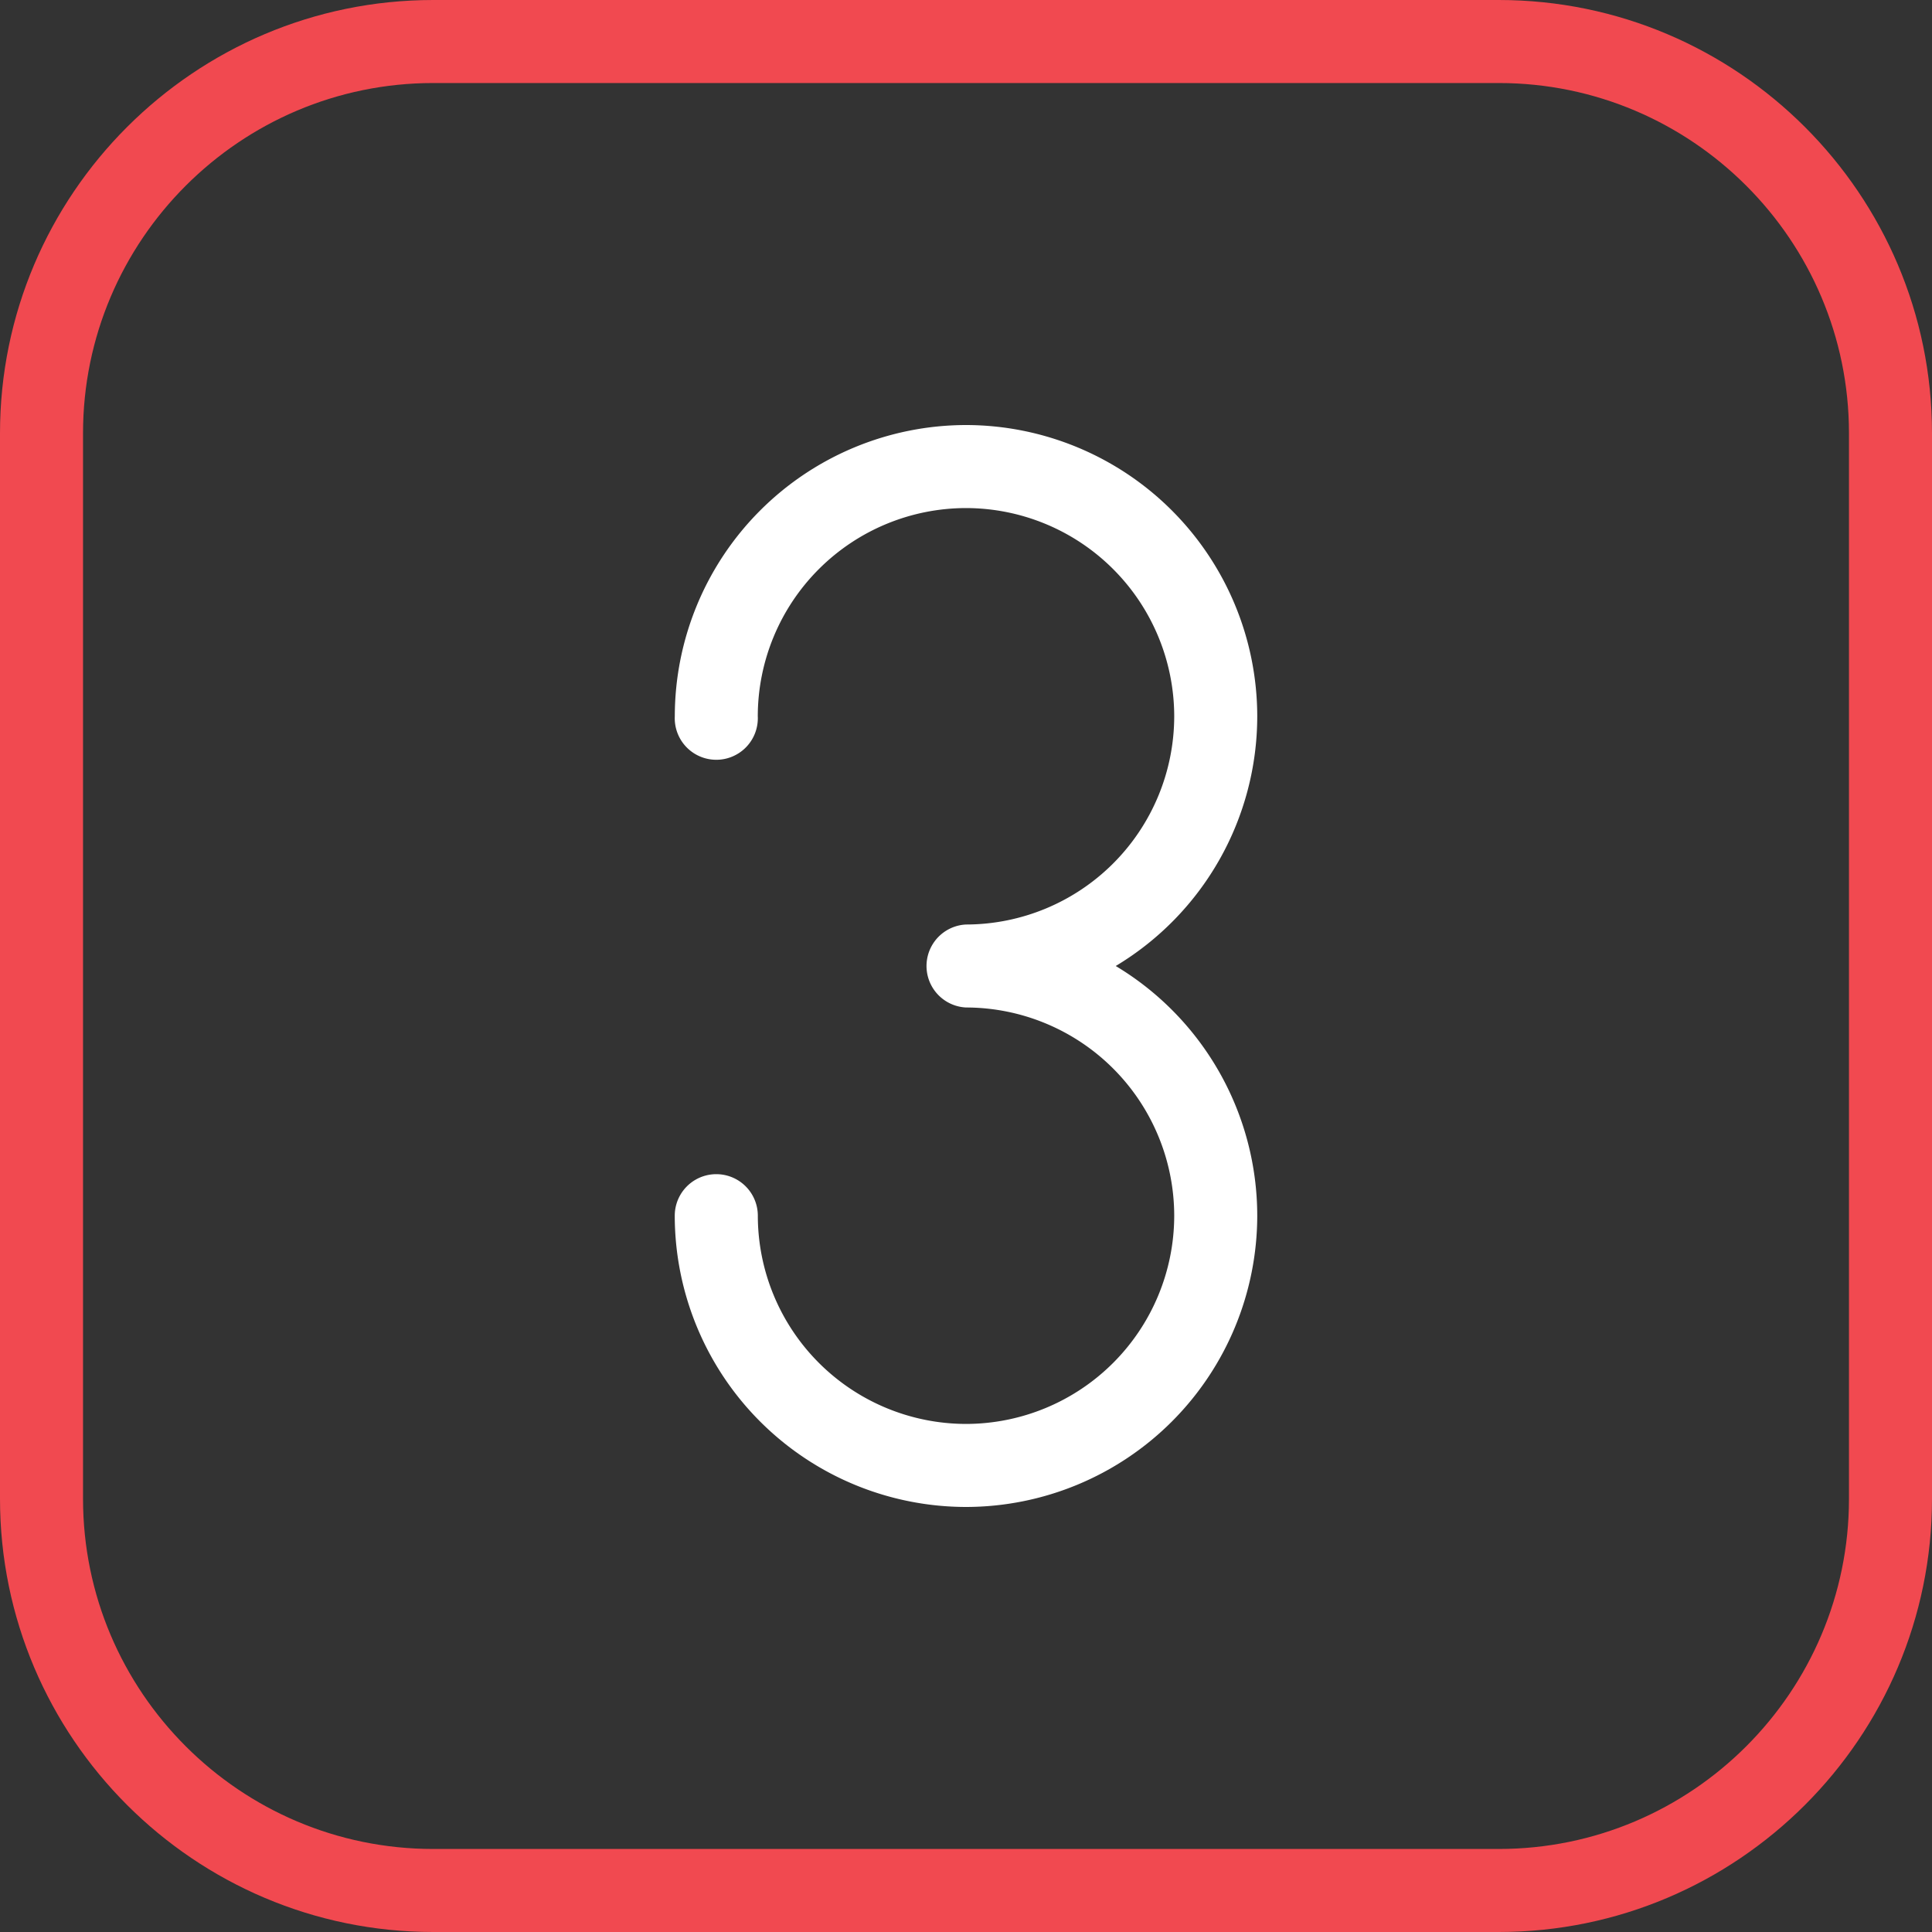 <svg xmlns="http://www.w3.org/2000/svg" fill="none" width="40" height="40" viewBox="0 0 40 40"><rect x="0" y="0" width="40" height="40" fill="#333333" stroke="none"/><g clip-path="url(#a)"><path d="M31.03 40H8.97C4.024 40 0 35.976 0 31.03V8.97C0 4.024 4.024 0 8.97 0h22.06C35.976 0 40 4.024 40 8.97v22.06c0 4.946-4.024 8.97-8.97 8.97ZM8.97 1.719c-3.998 0-7.251 3.253-7.251 7.25V31.03c0 3.998 3.253 7.251 7.25 7.251H31.03c3.998 0 7.251-3.253 7.251-7.25V8.97c0-3.998-3.253-7.251-7.25-7.251H8.97Z" fill="#F14950"/><path d="M20 31.2a6.037 6.037 0 0 1-6.03-6.03.86.86 0 1 1 1.72 0A4.316 4.316 0 0 0 20 29.481a4.316 4.316 0 0 0 4.311-4.31 4.316 4.316 0 0 0-4.31-4.312.86.86 0 0 1 0-1.718 4.316 4.316 0 0 0 4.31-4.311 4.316 4.316 0 0 0-4.31-4.311 4.316 4.316 0 0 0-4.312 4.31.86.86 0 1 1-1.718 0A6.037 6.037 0 0 1 20 8.8a6.037 6.037 0 0 1 6.03 6.03A6.032 6.032 0 0 1 23.1 20a6.033 6.033 0 0 1 2.93 5.17A6.037 6.037 0 0 1 20 31.2Z" fill="#fff"/></g><defs><clipPath id="a"><path d="M0 0h40v40H0z" fill="#fff"/></clipPath></defs></svg>